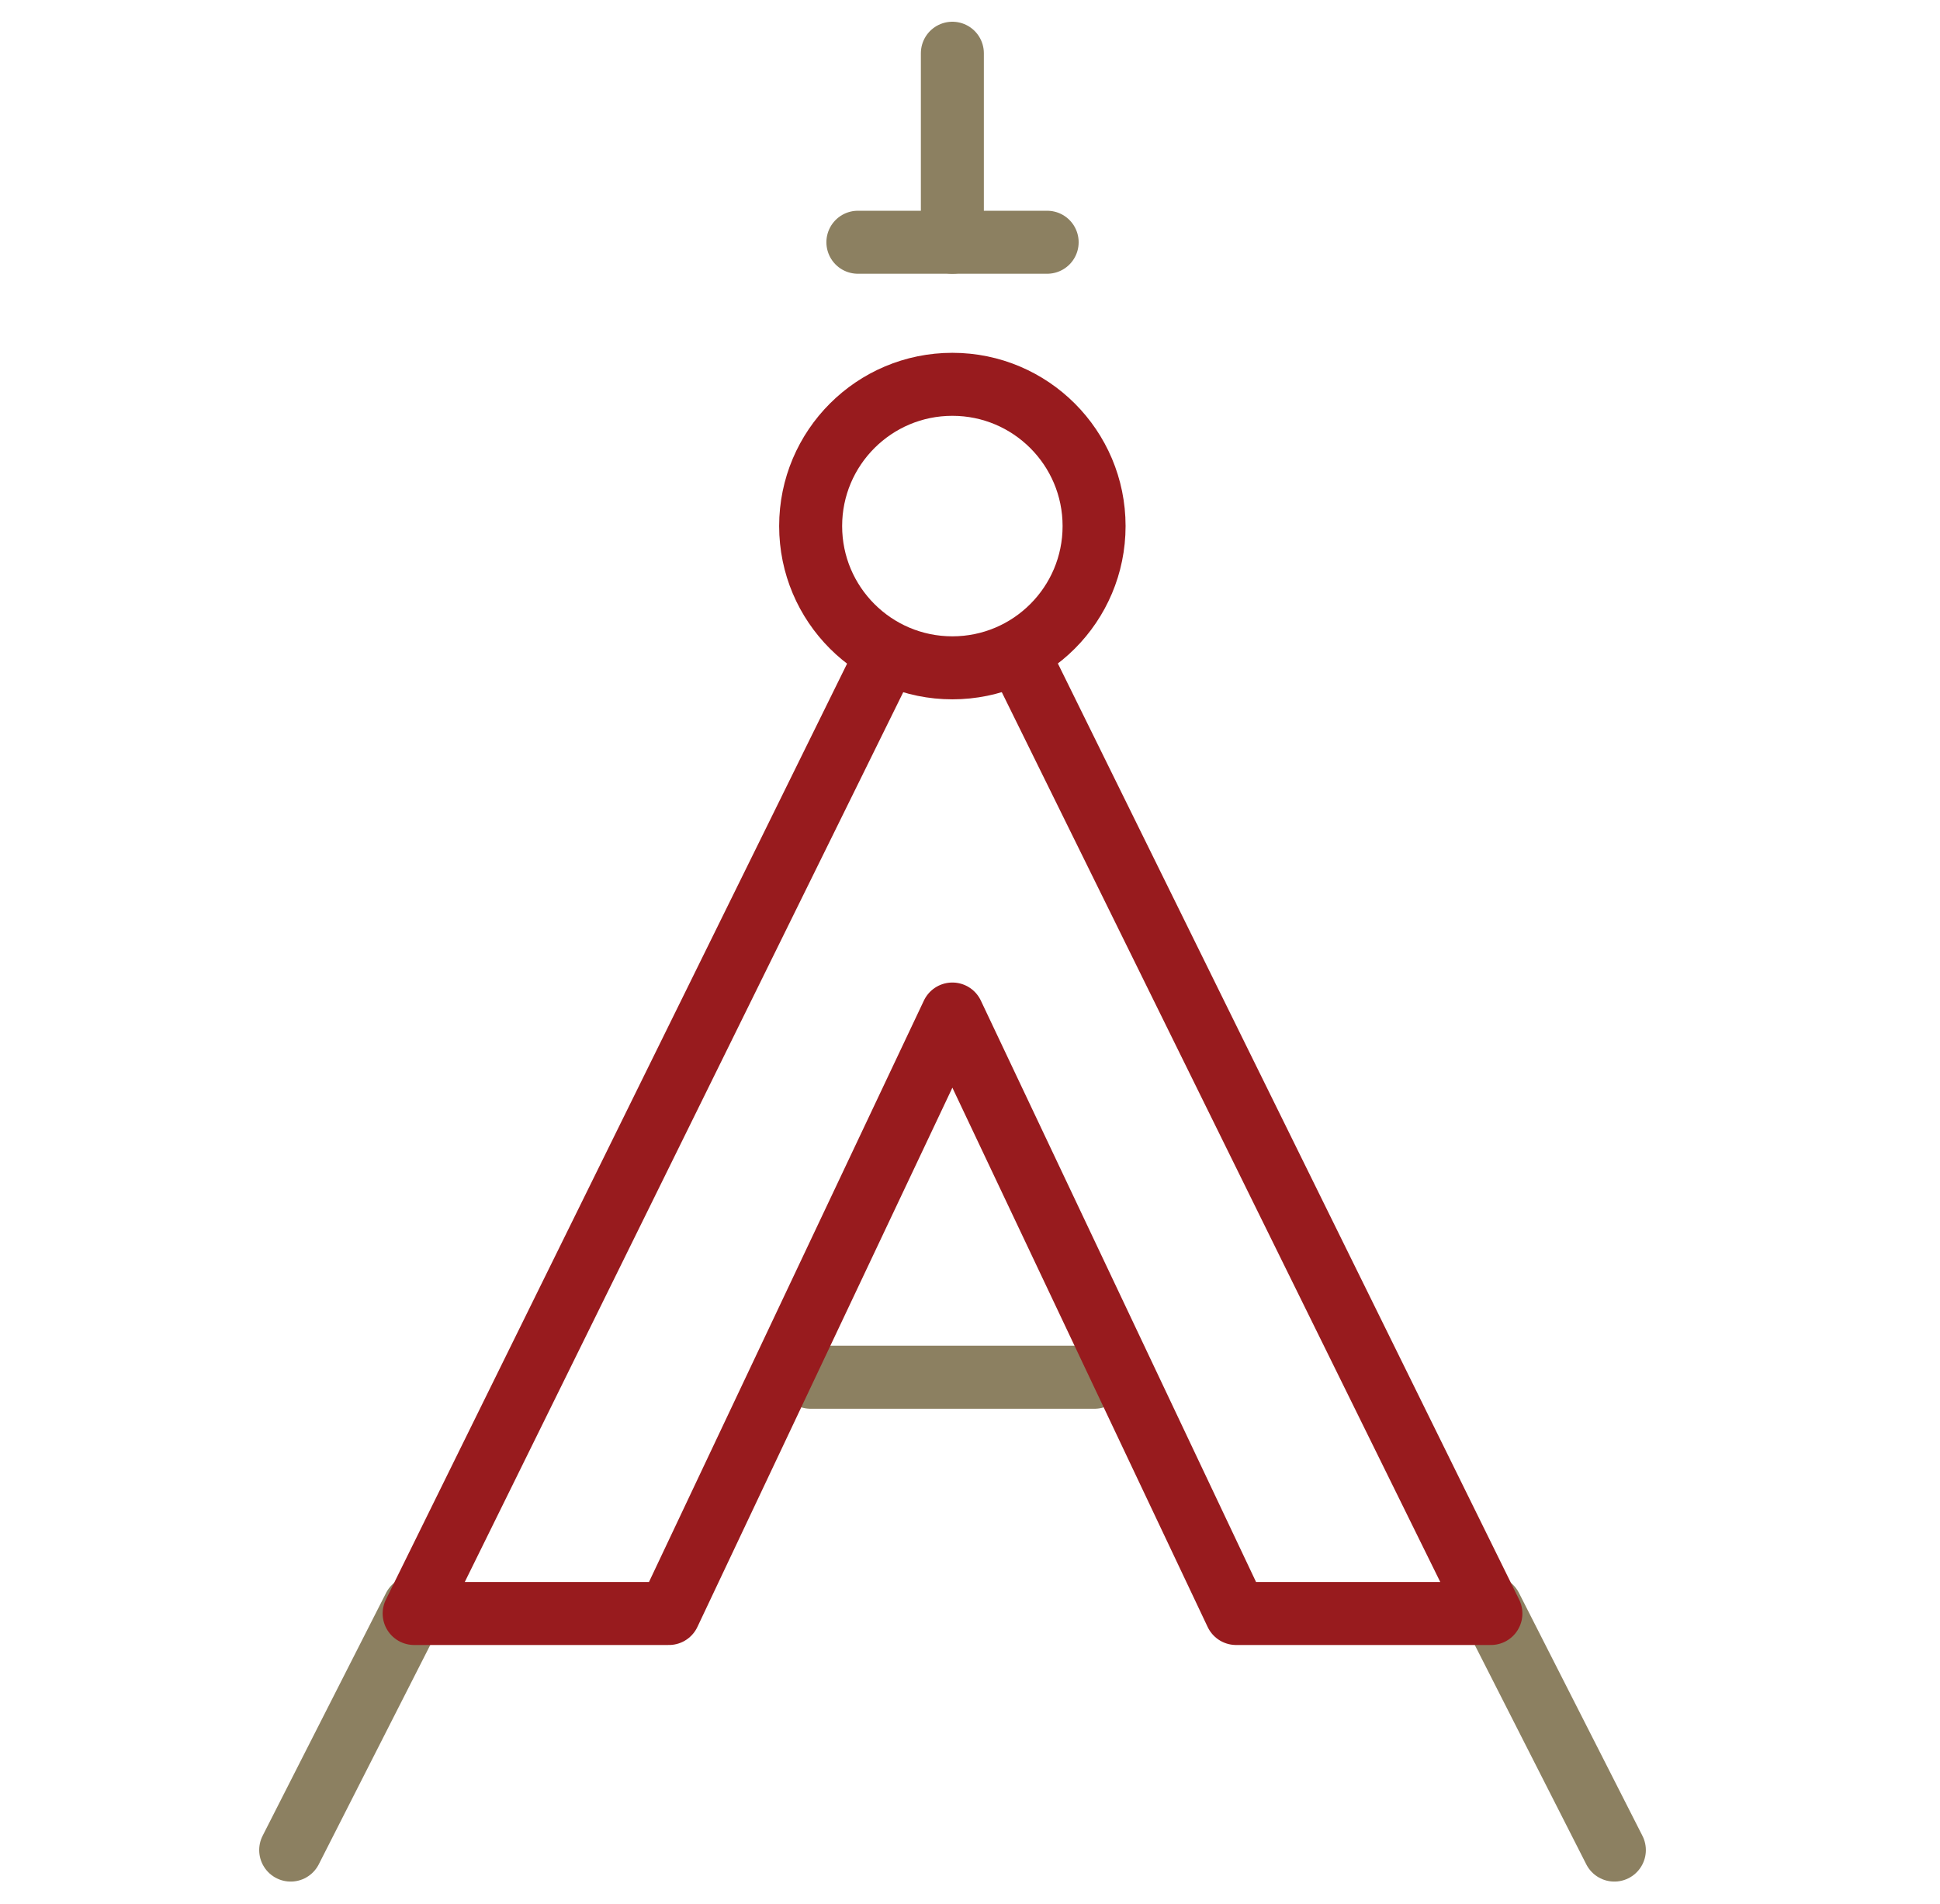 <?xml version="1.0" encoding="utf-8"?>
<!-- Generator: Adobe Illustrator 23.0.1, SVG Export Plug-In . SVG Version: 6.00 Build 0)  -->
<svg version="1.1" id="Layer_1" xmlns="http://www.w3.org/2000/svg" xmlns:xlink="http://www.w3.org/1999/xlink" x="0px" y="0px"
	 viewBox="0 0 61.6 60.44" style="enable-background:new 0 0 61.6 60.44;" xml:space="preserve">
<style type="text/css">
	.st0{fill:none;stroke:#8C8061;stroke-width:2;stroke-linecap:round;stroke-linejoin:round;stroke-miterlimit:10;}
	.st1{fill:none;stroke:#981B1E;stroke-width:2;stroke-linecap:round;stroke-linejoin:round;stroke-miterlimit:10;}
</style>
<line class="st0" x1="13.15" y1="51.02" x2="9.23" y2="58.73"/>
<line class="st0" x1="51.26" y1="58.73" x2="47.34" y2="51.02"/>
<line class="st0" x1="30.24" y1="7.69" x2="30.24" y2="1.69"/>
<line class="st0" x1="27.24" y1="7.69" x2="33.25" y2="7.69"/>
<line class="st0" x1="25.74" y1="43.72" x2="34.75" y2="43.72"/>
<polyline class="st1" points="28.06,20.97 13.15,51.22 21.24,51.22 30.24,32.19 30.24,32.19 39.25,51.22 47.34,51.22 32.43,20.97 
	"/>
<circle class="st1" cx="30.24" cy="16.7" r="4.5"/>
</svg>
